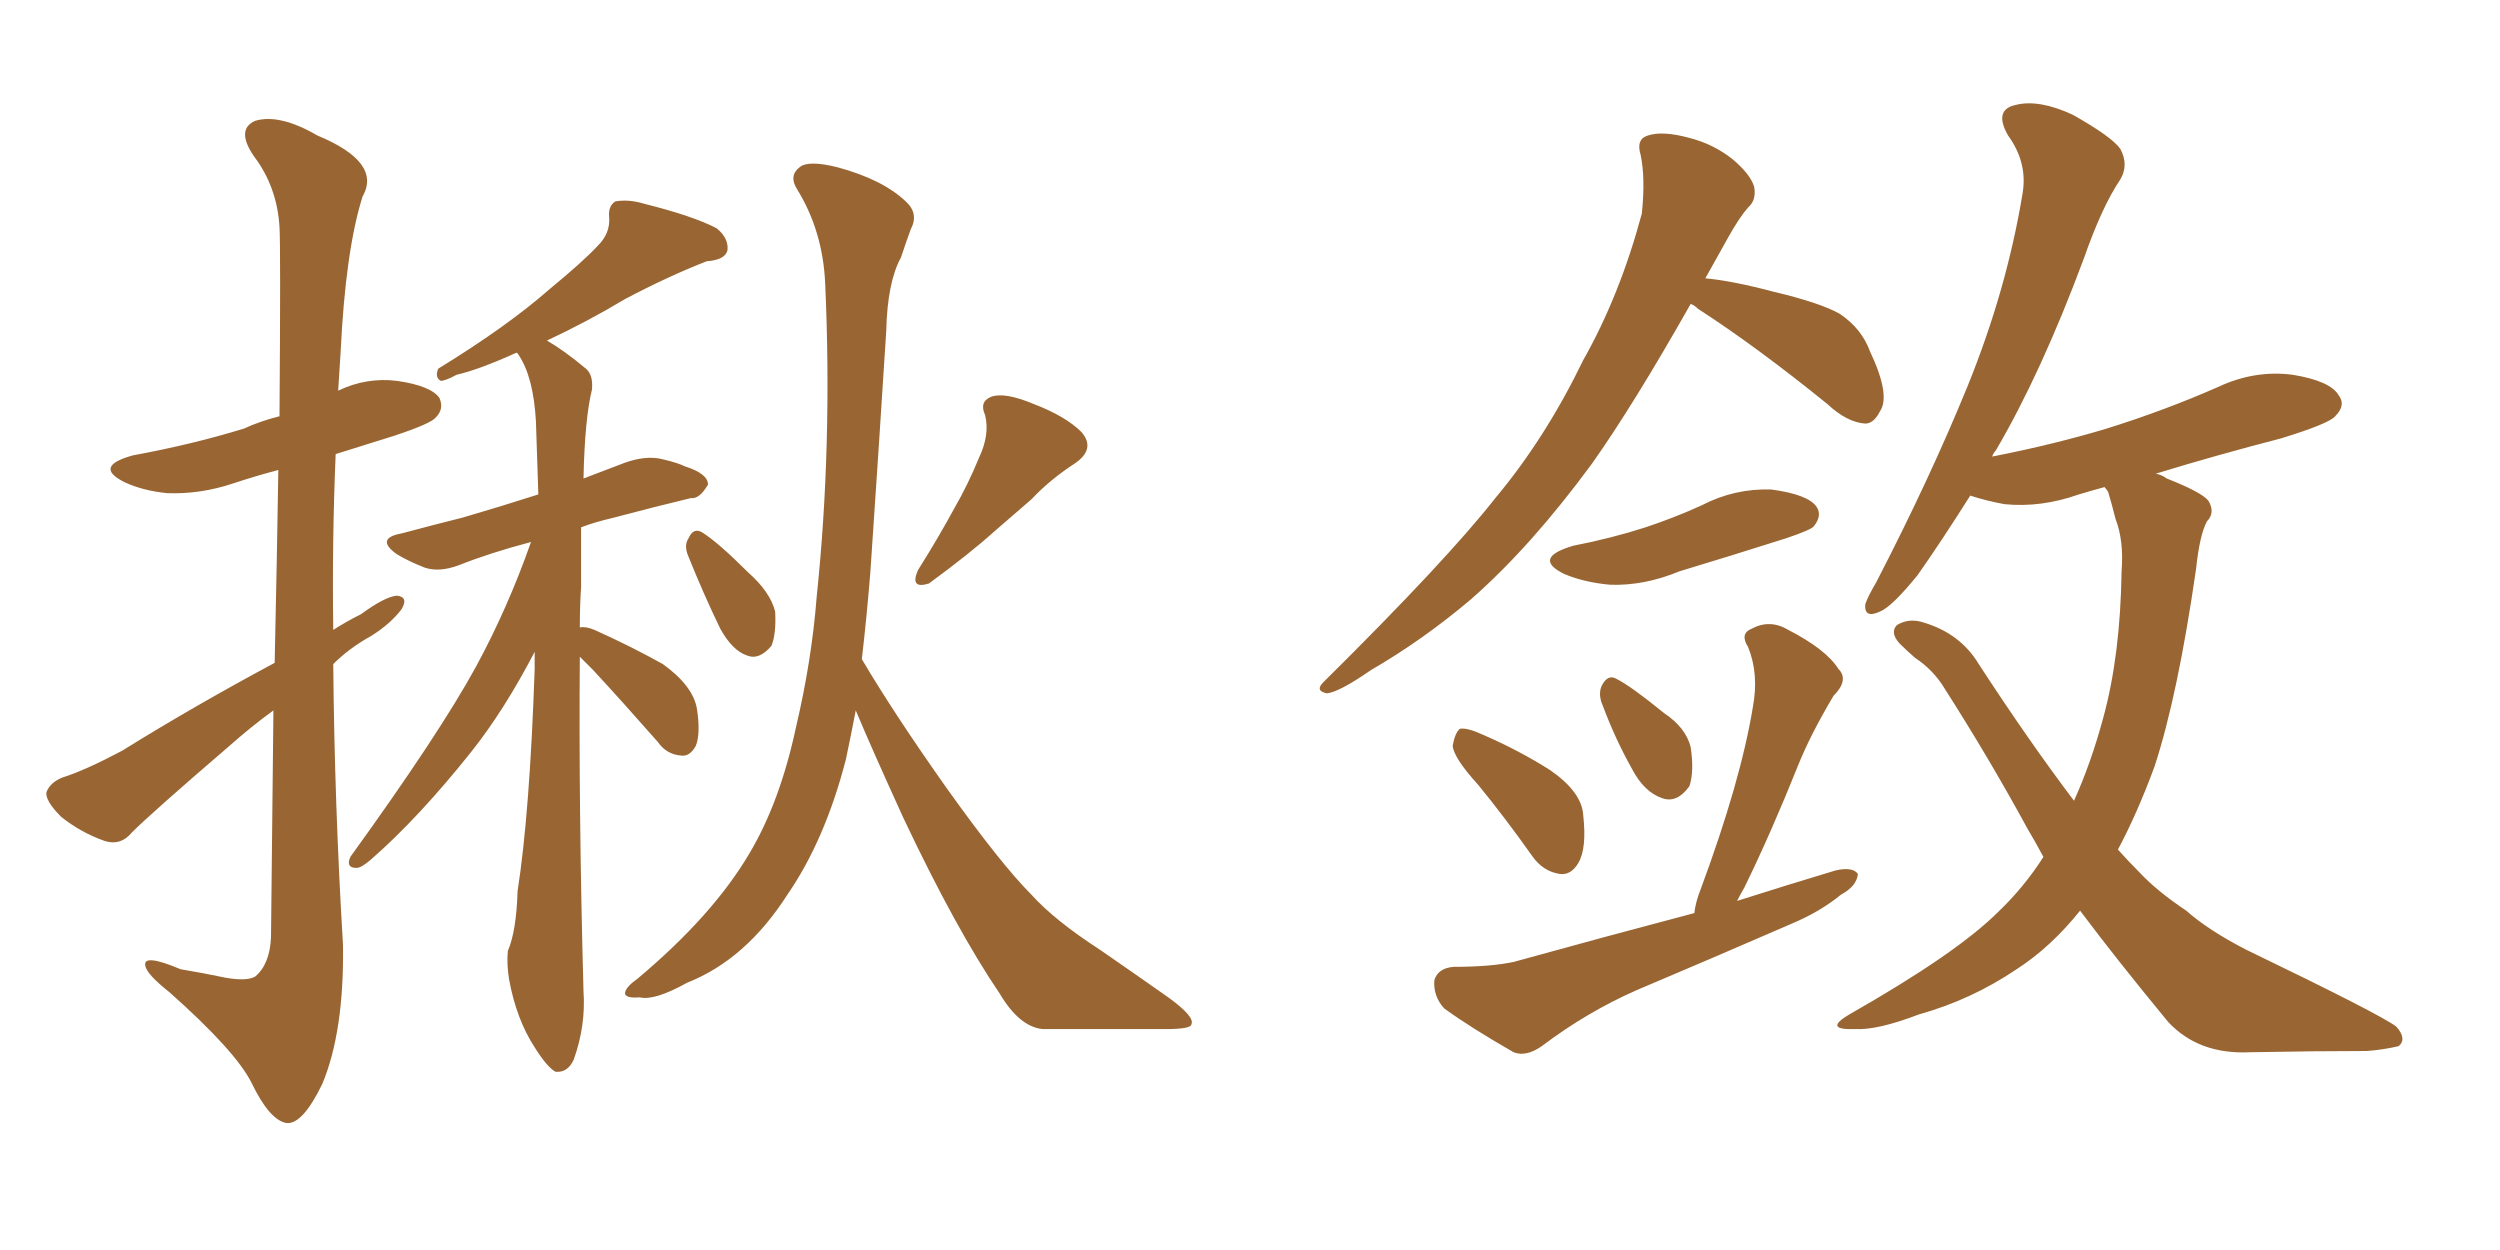 <svg xmlns="http://www.w3.org/2000/svg" xmlns:xlink="http://www.w3.org/1999/xlink" width="300" height="150"><path fill="#996633" padding="10" d="M32.96 79.54L32.96 79.54Q33.25 66.21 33.40 56.40L33.40 56.40Q30.62 57.13 27.98 58.01L27.98 58.01Q24.02 59.33 20.07 59.18L20.07 59.18Q17.14 58.89 14.94 57.86L14.94 57.86Q11.13 55.96 15.97 54.64L15.97 54.64Q23.14 53.32 29.30 51.42L29.30 51.42Q31.20 50.54 33.54 49.95L33.54 49.95Q33.69 29.59 33.54 27.25L33.54 27.25Q33.25 22.41 30.47 18.75L30.47 18.75Q28.27 15.53 30.62 14.50L30.62 14.50Q33.54 13.62 38.09 16.26L38.09 16.26Q45.85 19.48 43.51 23.58L43.51 23.58Q41.46 30.03 40.87 42.33L40.87 42.33Q40.72 44.53 40.58 46.88L40.58 46.88Q43.95 45.26 47.61 45.70L47.61 45.70Q51.71 46.29 52.73 47.75L52.73 47.75Q53.32 49.07 52.29 50.10L52.29 50.10Q51.71 50.83 47.31 52.29L47.31 52.29Q43.51 53.47 40.28 54.49L40.28 54.49Q39.84 64.89 39.99 75.59L39.99 75.59Q41.60 74.56 43.36 73.68L43.36 73.68Q46.14 71.63 47.61 71.48L47.61 71.48Q49.07 71.63 48.19 73.10L48.19 73.10Q46.88 74.85 44.53 76.32L44.53 76.32Q41.89 77.78 39.99 79.69L39.99 79.69Q40.14 96.53 41.16 113.38L41.16 113.38Q41.31 123.78 38.67 130.08L38.67 130.08Q36.33 134.91 34.42 134.77L34.42 134.77Q32.37 134.47 30.18 129.93L30.18 129.93Q28.27 126.12 20.36 119.09L20.36 119.09Q17.58 116.89 17.43 115.87L17.43 115.87Q17.14 114.40 21.68 116.31L21.68 116.31Q24.32 116.75 27.10 117.33L27.10 117.33Q29.59 117.77 30.62 117.19L30.62 117.19Q32.37 115.72 32.52 112.50L32.52 112.50Q32.67 97.27 32.81 85.25L32.81 85.25Q30.18 87.16 27.54 89.50L27.54 89.50Q18.16 97.56 15.82 99.90L15.82 99.90Q14.50 101.51 12.60 100.93L12.60 100.93Q9.67 99.90 7.32 98.00L7.32 98.00Q5.42 96.09 5.57 95.07L5.57 95.07Q6.01 93.90 7.47 93.31L7.47 93.31Q10.25 92.43 14.65 90.09L14.65 90.09Q23.14 84.81 32.96 79.54ZM69.58 78.81L69.58 78.81Q69.43 97.27 70.02 118.95L70.02 118.95Q70.31 123.05 68.85 127.15L68.85 127.15Q68.12 128.76 66.65 128.61L66.65 128.61Q65.63 128.03 64.16 125.68L64.16 125.68Q61.96 122.31 61.08 117.48L61.08 117.48Q60.79 115.58 60.94 114.11L60.94 114.11Q61.96 111.77 62.11 106.93L62.11 106.93Q63.57 97.56 64.16 80.27L64.16 80.27Q64.16 79.10 64.16 78.22L64.16 78.22Q60.50 85.25 56.54 90.23L56.54 90.23Q50.24 98.14 44.53 103.13L44.53 103.13Q43.36 104.15 42.77 104.15L42.77 104.15Q41.46 104.15 42.04 102.83L42.04 102.83Q52.73 88.04 57.13 79.98L57.13 79.98Q60.94 72.95 63.72 65.04L63.72 65.04Q58.74 66.36 55.08 67.82L55.08 67.82Q52.73 68.70 50.98 68.12L50.98 68.12Q49.07 67.38 47.61 66.50L47.61 66.50Q44.97 64.60 48.19 64.01L48.19 64.01Q52.00 62.99 55.52 62.11L55.52 62.11Q60.06 60.79 64.60 59.33L64.60 59.33Q64.45 54.49 64.31 50.54L64.31 50.54Q64.01 45.26 62.26 42.63L62.26 42.63Q62.11 42.33 61.96 42.33L61.96 42.33Q57.42 44.38 54.79 44.97L54.79 44.97Q53.47 45.70 52.88 45.70L52.88 45.70Q52.15 45.26 52.59 44.24L52.59 44.24Q60.94 39.11 65.92 34.72L65.92 34.72Q70.02 31.35 71.78 29.44L71.78 29.44Q73.24 27.98 73.10 26.07L73.10 26.07Q72.95 24.76 73.83 24.17L73.83 24.17Q75.44 23.88 77.34 24.46L77.34 24.46Q83.20 25.93 85.99 27.39L85.99 27.39Q87.45 28.56 87.30 30.03L87.30 30.03Q87.01 31.20 84.81 31.35L84.81 31.35Q80.27 33.11 75 35.89L75 35.89Q70.61 38.53 65.63 40.87L65.63 40.87Q67.68 42.04 70.31 44.24L70.31 44.24Q71.19 44.97 71.04 46.73L71.04 46.73Q70.17 50.24 70.02 57.42L70.02 57.42Q72.66 56.40 75 55.52L75 55.52Q77.49 54.64 79.39 55.08L79.39 55.08Q81.30 55.52 82.18 55.96L82.18 55.96Q84.96 56.84 84.96 58.15L84.96 58.15Q83.94 59.91 82.91 59.77L82.91 59.77Q78.66 60.79 73.68 62.11L73.68 62.11Q71.19 62.70 69.73 63.28L69.73 63.28Q69.73 66.50 69.73 70.46L69.73 70.46Q69.58 72.66 69.58 75.29L69.58 75.29Q70.31 75.15 71.34 75.59L71.34 75.59Q75.59 77.49 79.54 79.69L79.54 79.69Q83.20 82.32 83.64 85.11L83.64 85.11Q84.08 88.04 83.50 89.50L83.50 89.50Q82.76 90.82 81.74 90.67L81.74 90.67Q79.98 90.53 78.96 89.06L78.96 89.06Q74.85 84.38 71.19 80.42L71.19 80.42Q70.17 79.39 69.58 78.81ZM82.62 66.80L82.62 66.80Q82.03 65.48 82.62 64.60L82.62 64.60Q83.20 63.28 84.23 63.87L84.23 63.87Q86.13 65.04 89.79 68.70L89.79 68.70Q92.43 71.04 93.02 73.39L93.02 73.39Q93.16 76.03 92.58 77.49L92.58 77.49Q91.11 79.25 89.65 78.66L89.65 78.66Q87.89 78.08 86.43 75.44L86.43 75.44Q84.38 71.19 82.62 66.80ZM117.48 54.93L117.48 54.93Q118.80 52.15 118.21 49.80L118.21 49.80Q117.48 48.19 118.95 47.61L118.95 47.61Q120.56 47.02 124.07 48.49L124.07 48.49Q127.88 49.95 129.79 51.86L129.79 51.86Q131.54 53.91 128.91 55.66L128.91 55.66Q125.98 57.57 123.78 59.91L123.78 59.91Q121.58 61.82 119.38 63.72L119.38 63.72Q116.46 66.36 111.47 70.02L111.47 70.02Q109.13 70.75 110.16 68.41L110.16 68.41Q112.65 64.45 114.55 60.94L114.55 60.94Q116.16 58.15 117.48 54.93ZM102.69 85.25L102.69 85.25L102.69 85.25Q102.10 88.33 101.51 91.11L101.51 91.11Q99.02 100.78 94.48 107.37L94.48 107.37Q89.50 115.14 82.47 117.92L82.47 117.92Q78.52 120.12 76.76 119.68L76.76 119.68Q75.15 119.82 75 119.24L75 119.24Q75 118.51 76.46 117.48L76.46 117.48Q85.55 109.86 89.94 102.39L89.94 102.39Q93.60 96.24 95.51 87.30L95.51 87.30Q97.41 79.25 98.00 71.63L98.00 71.63Q99.90 53.47 99.02 33.98L99.02 33.98Q98.73 27.69 95.65 22.71L95.65 22.71Q94.63 21.09 95.95 20.07L95.95 20.07Q96.97 19.19 100.49 20.07L100.49 20.07Q105.91 21.53 108.69 24.17L108.69 24.17Q110.30 25.63 109.28 27.54L109.28 27.54Q108.69 29.15 108.11 30.91L108.11 30.91Q106.49 33.84 106.35 39.70L106.35 39.70Q105.47 53.61 104.44 68.70L104.44 68.70Q104.00 74.12 103.42 79.10L103.42 79.10Q107.23 85.55 113.53 94.48L113.53 94.48Q120.12 103.71 123.78 107.37L123.78 107.37Q126.56 110.45 131.98 113.96L131.98 113.96Q136.23 116.89 140.19 119.68L140.19 119.68Q143.41 122.02 142.97 122.90L142.97 122.90Q142.97 123.49 139.89 123.49L139.89 123.49Q133.15 123.49 125.10 123.49L125.10 123.49Q122.31 123.19 119.97 119.24L119.97 119.24Q114.70 111.47 108.40 98.14L108.40 98.14Q104.59 89.79 102.69 85.25ZM202.88 36.47L202.88 36.47Q196.00 48.63 191.02 55.66L191.02 55.66Q183.69 65.63 176.51 71.92L176.51 71.92Q170.80 76.76 164.50 80.42L164.50 80.42Q160.69 83.06 159.23 83.20L159.23 83.20Q157.76 82.91 158.79 81.88L158.79 81.88Q173.58 67.24 179.44 59.77L179.44 59.77Q185.45 52.59 189.99 43.21L189.99 43.21Q194.38 35.45 197.02 25.63L197.02 25.63Q197.46 21.39 196.88 18.60L196.88 18.60Q196.29 16.70 197.75 16.26L197.75 16.26Q199.51 15.67 202.73 16.55L202.73 16.55Q205.66 17.29 208.01 19.19L208.01 19.19Q210.06 20.95 210.50 22.41L210.50 22.41Q210.79 24.02 209.77 24.90L209.77 24.90Q208.74 26.07 207.42 28.42L207.42 28.42Q205.96 31.05 204.64 33.40L204.64 33.40Q207.86 33.69 212.84 35.01L212.84 35.01Q218.41 36.33 220.75 37.65L220.75 37.65Q223.39 39.40 224.41 42.19L224.41 42.19Q226.90 47.46 225.59 49.37L225.59 49.37Q224.85 50.83 223.83 50.83L223.83 50.83Q221.63 50.68 219.29 48.49L219.29 48.49Q210.79 41.60 203.76 37.06L203.76 37.06Q203.32 36.62 202.88 36.47ZM188.82 65.48L188.82 65.48Q193.36 64.60 197.46 63.28L197.46 63.28Q200.98 62.11 204.20 60.64L204.20 60.64Q208.15 58.59 212.55 58.74L212.55 58.74Q216.94 59.33 217.97 60.79L217.97 60.79Q218.70 61.82 217.68 63.13L217.68 63.13Q217.38 63.57 214.31 64.60L214.31 64.60Q207.86 66.65 201.56 68.55L201.56 68.55Q197.31 70.31 193.21 70.17L193.21 70.17Q189.99 69.87 187.65 68.85L187.65 68.85Q183.84 66.94 188.82 65.48ZM177.39 94.19L177.39 94.19Q174.46 90.97 174.32 89.50L174.32 89.50Q174.61 87.89 175.20 87.45L175.20 87.45Q176.07 87.30 177.98 88.18L177.98 88.18Q182.37 90.09 186.04 92.43L186.04 92.43Q189.84 95.07 189.99 97.85L189.99 97.85Q190.43 101.81 189.40 103.56L189.40 103.56Q188.53 105.03 187.21 104.88L187.21 104.88Q185.16 104.59 183.84 102.69L183.84 102.69Q180.62 98.14 177.39 94.19ZM192.33 84.67L192.33 84.67Q191.75 83.35 192.19 82.32L192.19 82.32Q192.92 80.86 193.95 81.45L193.95 81.45Q195.70 82.32 199.66 85.55L199.66 85.55Q202.29 87.30 202.88 89.65L202.88 89.65Q203.32 92.58 202.73 94.34L202.73 94.34Q201.27 96.39 199.51 95.80L199.51 95.80Q197.31 95.07 195.85 92.29L195.85 92.29Q193.80 88.62 192.33 84.67ZM203.32 109.57L203.32 109.57Q203.47 108.25 204.05 106.79L204.05 106.79Q208.89 93.75 210.35 84.81L210.35 84.81Q211.08 80.86 209.77 77.64L209.77 77.64Q208.74 76.03 210.21 75.44L210.21 75.44Q212.40 74.27 214.60 75.59L214.60 75.59Q219.14 77.93 220.61 80.27L220.61 80.27Q221.92 81.59 220.02 83.50L220.02 83.50Q217.24 88.18 215.77 91.85L215.77 91.85Q212.55 99.90 209.33 106.49L209.33 106.49Q208.89 107.23 208.45 108.11L208.45 108.11Q214.45 106.20 220.31 104.44L220.31 104.44Q222.36 104.00 222.95 104.88L222.95 104.88Q222.80 106.35 220.90 107.37L220.90 107.37Q218.41 109.42 214.89 110.89L214.89 110.89Q205.81 114.84 196.44 118.80L196.44 118.80Q190.43 121.44 185.01 125.54L185.01 125.54Q183.11 126.86 181.64 126.27L181.64 126.27Q176.51 123.34 173.29 121.00L173.29 121.00Q171.97 119.53 172.12 117.63L172.12 117.63Q172.56 116.16 174.46 116.02L174.46 116.02Q178.86 116.02 181.64 115.43L181.64 115.43Q192.77 112.35 203.32 109.57ZM249.61 109.28L249.61 109.28L249.61 109.28Q246.09 113.67 241.99 116.31L241.99 116.31Q236.57 119.97 230.27 121.73L230.27 121.73Q225.29 123.63 222.66 123.49L222.66 123.49Q218.70 123.63 221.92 121.73L221.92 121.73Q234.81 114.40 239.79 109.42L239.79 109.42Q242.87 106.49 245.21 102.83L245.21 102.83Q244.19 100.93 243.31 99.46L243.31 99.46Q238.77 91.11 233.35 82.62L233.35 82.62Q232.03 80.42 229.83 78.96L229.83 78.96Q228.81 78.08 227.93 77.20L227.93 77.20Q226.76 75.88 227.64 75L227.64 75Q229.10 74.12 230.86 74.71L230.86 74.71Q235.25 76.03 237.45 79.69L237.45 79.69Q243.46 88.92 248.88 96.09L248.88 96.09Q250.93 91.55 252.39 86.13L252.39 86.13Q254.44 78.66 254.59 68.55L254.59 68.55Q254.88 64.89 253.86 62.26L253.86 62.26Q253.42 60.50 252.98 59.03L252.98 59.03Q252.69 58.59 252.54 58.45L252.54 58.45Q250.93 58.89 249.46 59.33L249.46 59.33Q244.92 60.94 240.53 60.50L240.53 60.50Q238.18 60.06 236.43 59.47L236.43 59.47Q232.91 65.04 230.13 68.99L230.13 68.99Q227.05 72.80 225.59 73.39L225.59 73.39Q223.68 74.27 223.83 72.51L223.83 72.51Q224.12 71.63 225.15 69.87L225.15 69.87Q231.59 57.42 236.13 46.29L236.13 46.29Q240.82 34.72 242.72 23.14L242.72 23.14Q243.31 19.48 240.97 16.26L240.97 16.26Q239.21 13.18 241.85 12.60L241.85 12.60Q244.63 11.87 248.73 13.77L248.73 13.77Q253.42 16.41 254.44 17.87L254.44 17.87Q255.47 19.78 254.44 21.53L254.44 21.53Q252.25 24.76 250.05 31.05L250.05 31.05Q244.92 44.82 239.50 54.05L239.50 54.05Q239.21 54.35 239.06 54.79L239.06 54.79Q246.53 53.32 252.83 51.42L252.83 51.42Q259.86 49.22 266.16 46.44L266.16 46.44Q270.56 44.38 275.10 44.97L275.10 44.97Q279.64 45.70 280.66 47.46L280.66 47.46Q281.54 48.63 280.22 49.95L280.22 49.95Q279.49 50.83 273.78 52.59L273.78 52.59Q265.87 54.64 258.69 56.84L258.69 56.84Q259.42 56.98 260.01 57.42L260.01 57.42Q264.11 59.03 264.99 60.06L264.99 60.06Q265.87 61.52 264.84 62.55L264.84 62.55Q263.96 64.16 263.53 68.26L263.53 68.26Q261.33 83.50 258.54 91.99L258.54 91.99Q256.49 97.56 254.15 101.95L254.15 101.95Q255.47 103.42 256.79 104.74L256.79 104.74Q258.84 106.93 262.35 109.28L262.35 109.28Q264.99 111.62 269.53 113.96L269.53 113.96Q285.64 121.73 287.55 123.19L287.55 123.19Q288.87 124.66 287.84 125.54L287.84 125.54Q285.94 125.98 284.03 126.12L284.03 126.12Q278.03 126.12 269.97 126.27L269.97 126.27Q263.82 126.56 260.16 122.61L260.16 122.61Q254.00 115.14 249.61 109.28Z"/></svg>